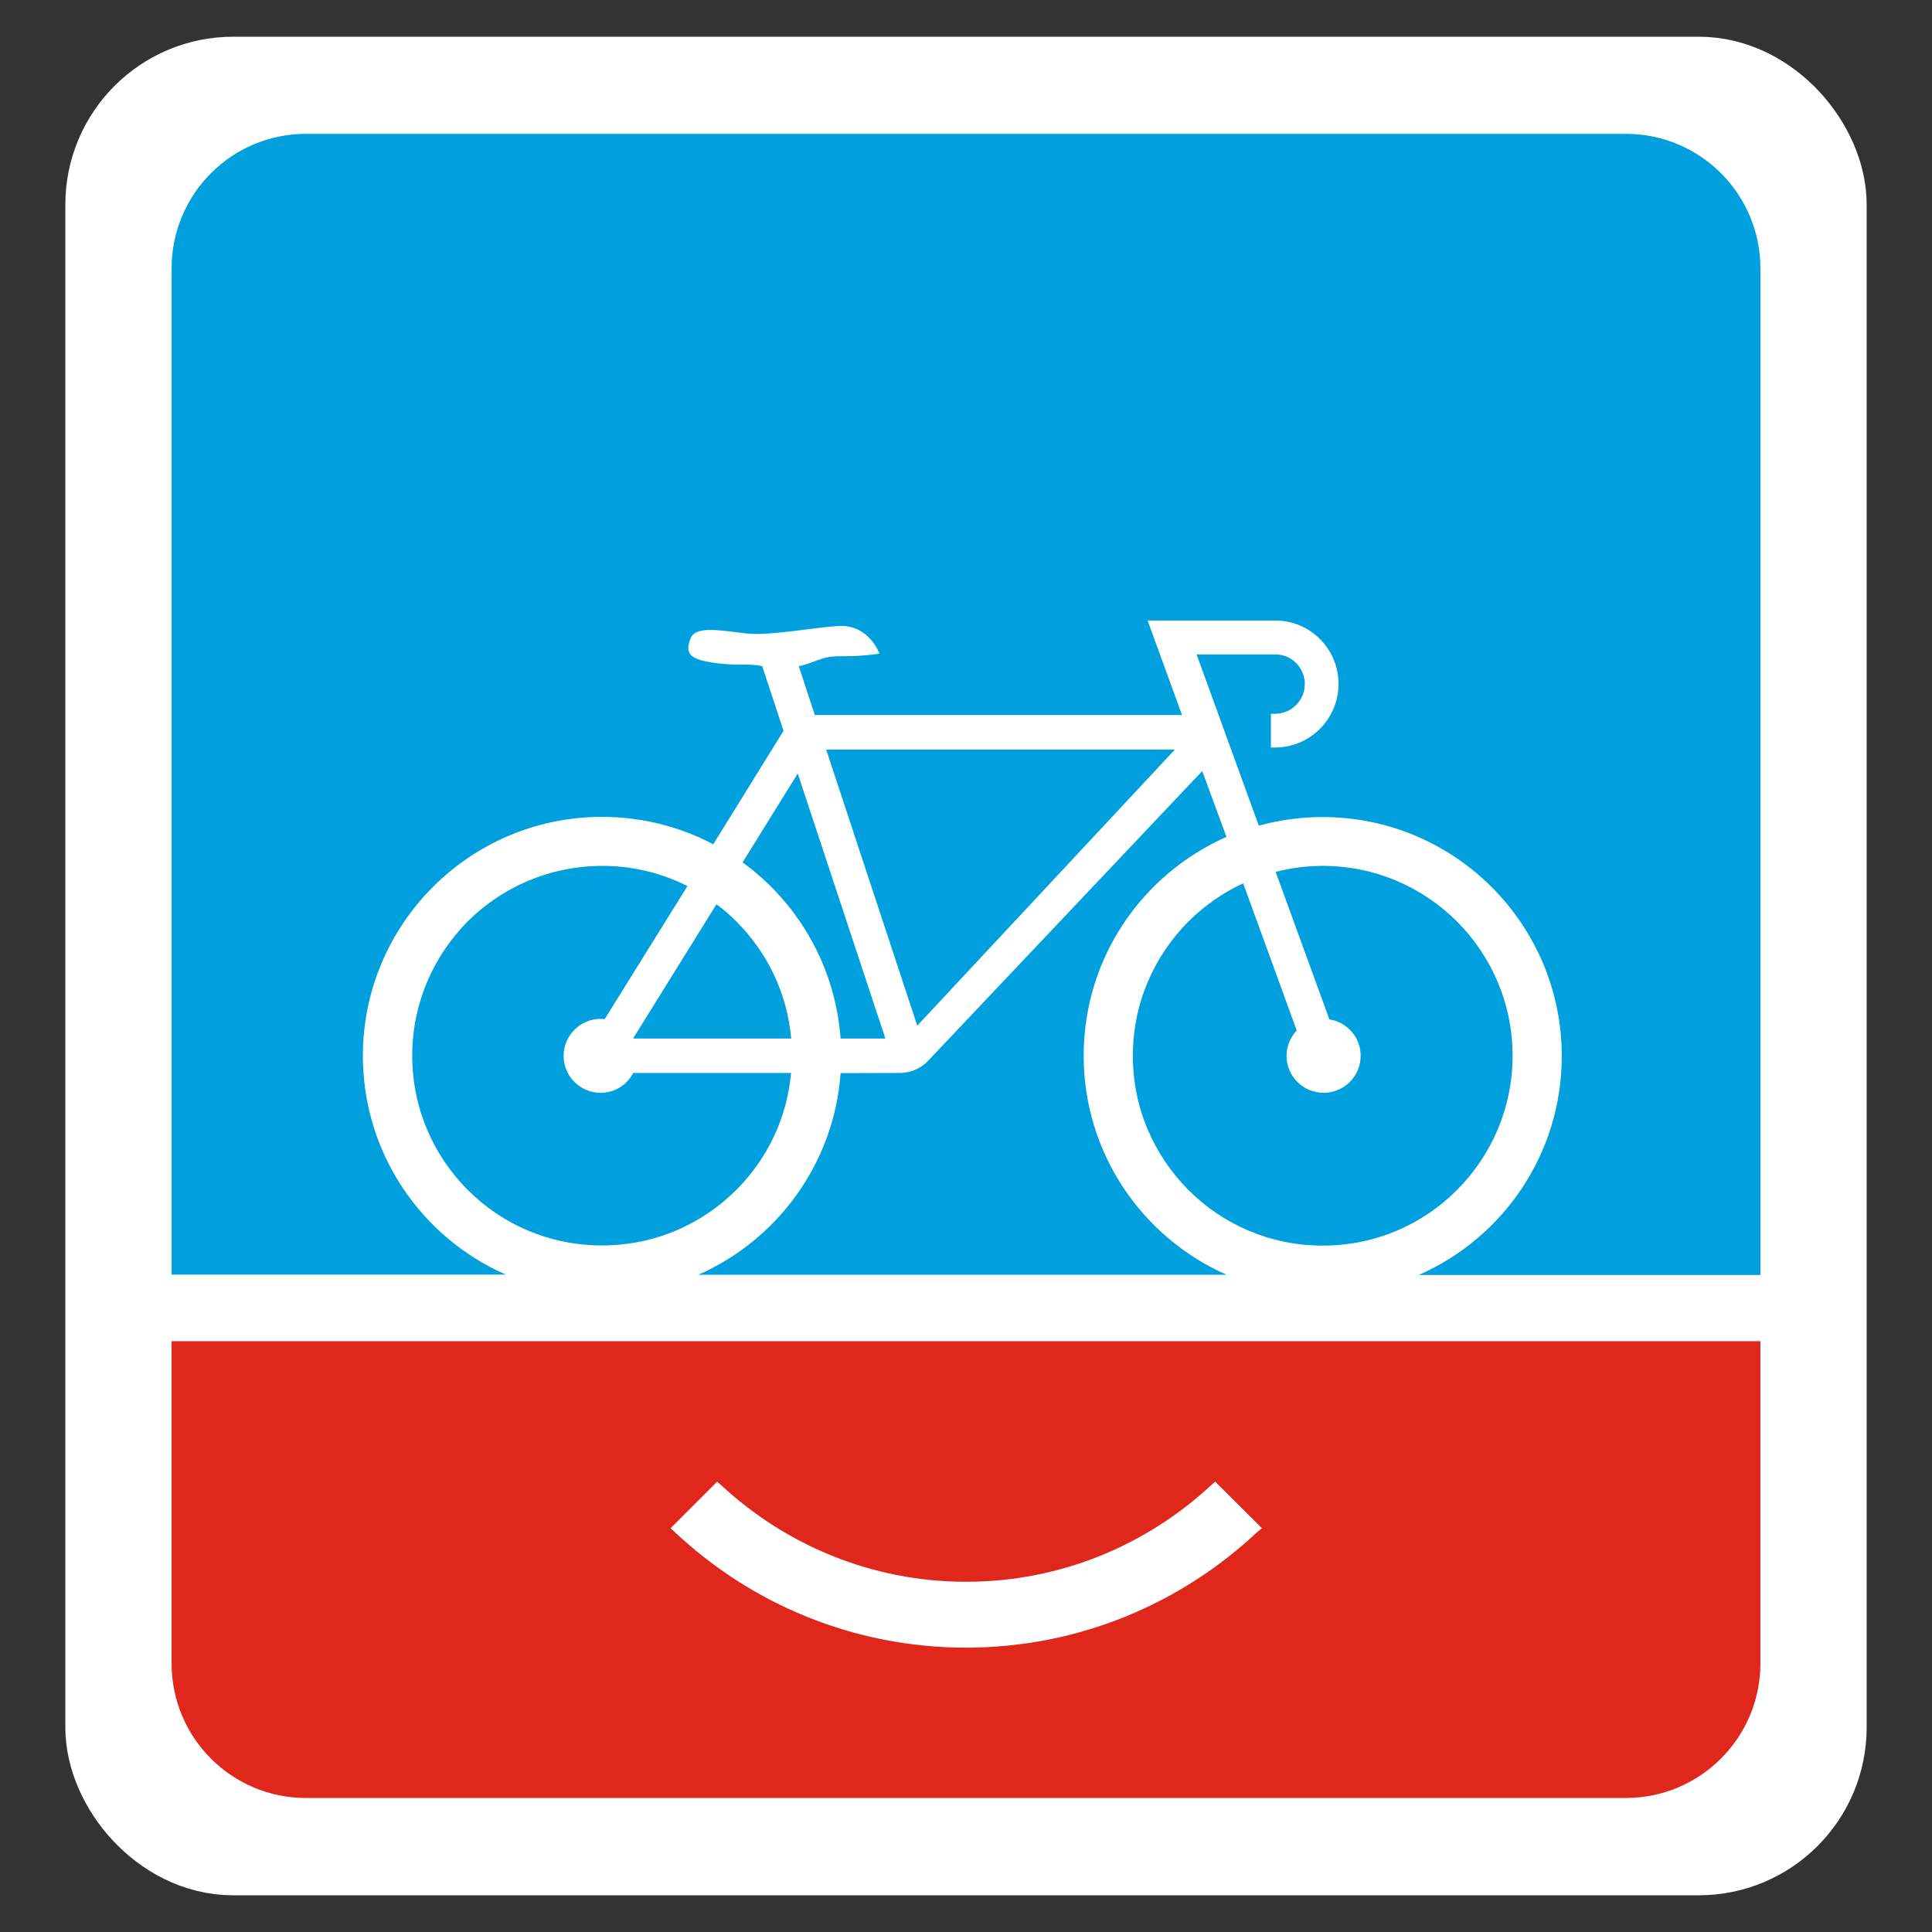<?xml version="1.0" encoding="UTF-8" standalone="no"?>
<svg xmlns:dc="http://purl.org/dc/elements/1.1/" xmlns:cc="http://creativecommons.org/ns#" xmlns:rdf="http://www.w3.org/1999/02/22-rdf-syntax-ns#" xmlns:svg="http://www.w3.org/2000/svg" xmlns="http://www.w3.org/2000/svg" width="11mm" height="11mm" viewBox="0 0 11 11" version="1.1" id="svg344">
   <rect x="0" y="0" width="11" height="11" fill="#333333" stroke="none"/>
   <defs id="defs338" />
   <rect ry="0.559" y="0.606" x="0.769" height="9.788" width="9.462" id="rect35" style="fill:#ffffff;fill-opacity:1;stroke:#ffffff;stroke-width:0.794;stroke-linecap:square;stroke-linejoin:round;stroke-miterlimit:4;stroke-dasharray:none;stroke-opacity:1" />
   <path d="m 0.977,7.636 v 1.835 c 0,0.423 0.342,0.766 0.765,0.766 h 7.515 c 0.422,0 0.766,-0.343 0.766,-0.766 v -1.835 z m 6.182,1.086 c -0.434,0.408 -1.017,0.659 -1.659,0.659 -0.641,0 -1.225,-0.25 -1.659,-0.659 l -0.023,-0.021 0.265,-0.265 0.022,0.019 c 0.367,0.341 0.857,0.551 1.396,0.551 0.539,0 1.029,-0.21 1.396,-0.551 l 0.022,-0.019 0.266,0.265 z" style="fill:#df271c;fill-opacity:1;fill-rule:nonzero;stroke:none;strokeWidth:0.353" id="path1320" />
   <path d="m 10.023,1.528 c 0,-0.423 -0.343,-0.766 -0.766,-0.766 H 1.742 C 1.319,0.762 0.977,1.105 0.977,1.528 V 7.257 H 2.88 C 2.401,7.047 2.067,6.569 2.066,6.012 c 2.645e-4,-0.751 0.61,-1.361 1.361,-1.361 0.229,0 0.444,0.056 0.634,0.156 L 4.461,4.161 4.34,3.793 c -0.089,-0.019 -0.141,0.001 -0.28,-0.02 -0.143,-0.021 -0.158,-0.058 -0.129,-0.137 0.029,-0.079 0.186,-0.043 0.323,-0.029 0.136,0.014 0.4,-0.038 0.524,-0.043 0.172,-0.007 0.229,0.158 0.229,0.158 0,0 -0.093,0.014 -0.186,0.014 -0.092,0 -0.108,0 -0.201,0.036 -0.024,0.009 -0.048,0.016 -0.072,0.021 l 0.091,0.278 h 2.091 L 6.534,3.533 h 0.731 c 0.197,0.002 0.356,0.163 0.356,0.361 0,0.199 -0.162,0.362 -0.361,0.362 h -0.024 v -0.192 h 0.024 c 0.093,-3.44e-4 0.169,-0.076 0.169,-0.169 0,-0.093 -0.074,-0.168 -0.165,-0.169 H 6.813 l 0.354,0.975 c 0.116,-0.032 0.238,-0.049 0.364,-0.049 0.751,0 1.361,0.61 1.361,1.361 0,0.557 -0.334,1.035 -0.814,1.246 h 1.945 z" style="fill:#00a0df;fill-opacity:1;fill-rule:nonzero;stroke:none;strokeWidth:0.353" id="path1324" />
   <path d="m 6.17,6.011 c 0,-0.557 0.333,-1.034 0.813,-1.246 l -0.138,-0.375 -1.561,1.65 c -0.041,0.043 -0.098,0.069 -0.161,0.069 L 4.786,6.11 c -0.037,0.515 -0.36,0.949 -0.81,1.148 h 3.008 C 6.505,7.047 6.17,6.568 6.17,6.011" style="fill:#00a0df;fill-opacity:1;fill-rule:nonzero;stroke:none;strokeWidth:0.353" id="path1328" />
   <path d="M 4.079,5.149 3.605,5.912 c 0,0 7.937e-4,3.44e-4 7.937e-4,0.001 h 0.899 C 4.482,5.653 4.367,5.421 4.193,5.247 c -0.035,-0.036 -0.073,-0.068 -0.113,-0.098" style="fill:#00a0df;fill-opacity:1;fill-rule:nonzero;stroke:none;strokeWidth:0.353" id="path1332" />
   <path d="m 4.228,4.91 c 0.315,0.229 0.528,0.591 0.558,1.003 h 0.255 l -0.499,-1.509 z" style="fill:#00a0df;fill-opacity:1;fill-rule:nonzero;stroke:none;strokeWidth:0.353" id="path1336" />
   <path d="m 3.42,6.222 c -0.116,0 -0.211,-0.094 -0.211,-0.21 0,-0.116 0.094,-0.211 0.211,-0.211 0.007,0 0.015,7.144e-4 0.023,0.001 l 0.471,-0.757 c -0.146,-0.074 -0.31,-0.115 -0.485,-0.115 C 3.129,4.931 2.86,5.05 2.663,5.246 2.468,5.443 2.347,5.712 2.347,6.011 c 0,0.299 0.121,0.568 0.316,0.764 0.197,0.197 0.466,0.316 0.764,0.316 0.3,0 0.569,-0.12 0.765,-0.316 0.174,-0.174 0.289,-0.406 0.312,-0.666 h -0.899 c -0.035,0.068 -0.105,0.113 -0.186,0.113" style="fill:#00a0df;fill-opacity:1;fill-rule:nonzero;stroke:none;strokeWidth:0.353" id="path1340" />
   <path d="M 8.295,5.246 C 8.099,5.051 7.83,4.93 7.531,4.93 c -0.092,0 -0.181,0.012 -0.268,0.034 l 0.306,0.84 c 0.101,0.016 0.178,0.102 0.178,0.207 0,0.117 -0.095,0.211 -0.211,0.211 -0.116,0 -0.211,-0.094 -0.211,-0.211 0,-0.055 0.022,-0.105 0.058,-0.144 l -0.305,-0.838 C 6.962,5.083 6.857,5.157 6.767,5.246 6.571,5.443 6.45,5.712 6.45,6.011 c 0,0.299 0.121,0.568 0.317,0.765 0.196,0.196 0.465,0.316 0.764,0.316 0.299,0 0.568,-0.12 0.764,-0.316 0.196,-0.197 0.317,-0.466 0.317,-0.765 0,-0.299 -0.121,-0.568 -0.317,-0.765" style="fill:#00a0df;fill-opacity:1;fill-rule:nonzero;stroke:none;strokeWidth:0.353" id="path1344" />
   <path d="m 5.222,5.838 2.646e-4,0.002 1.467,-1.572 H 4.704 Z" style="fill:#00a0df;fill-opacity:1;fill-rule:nonzero;stroke:none;strokeWidth:0.353" id="path1348" />
</svg>
